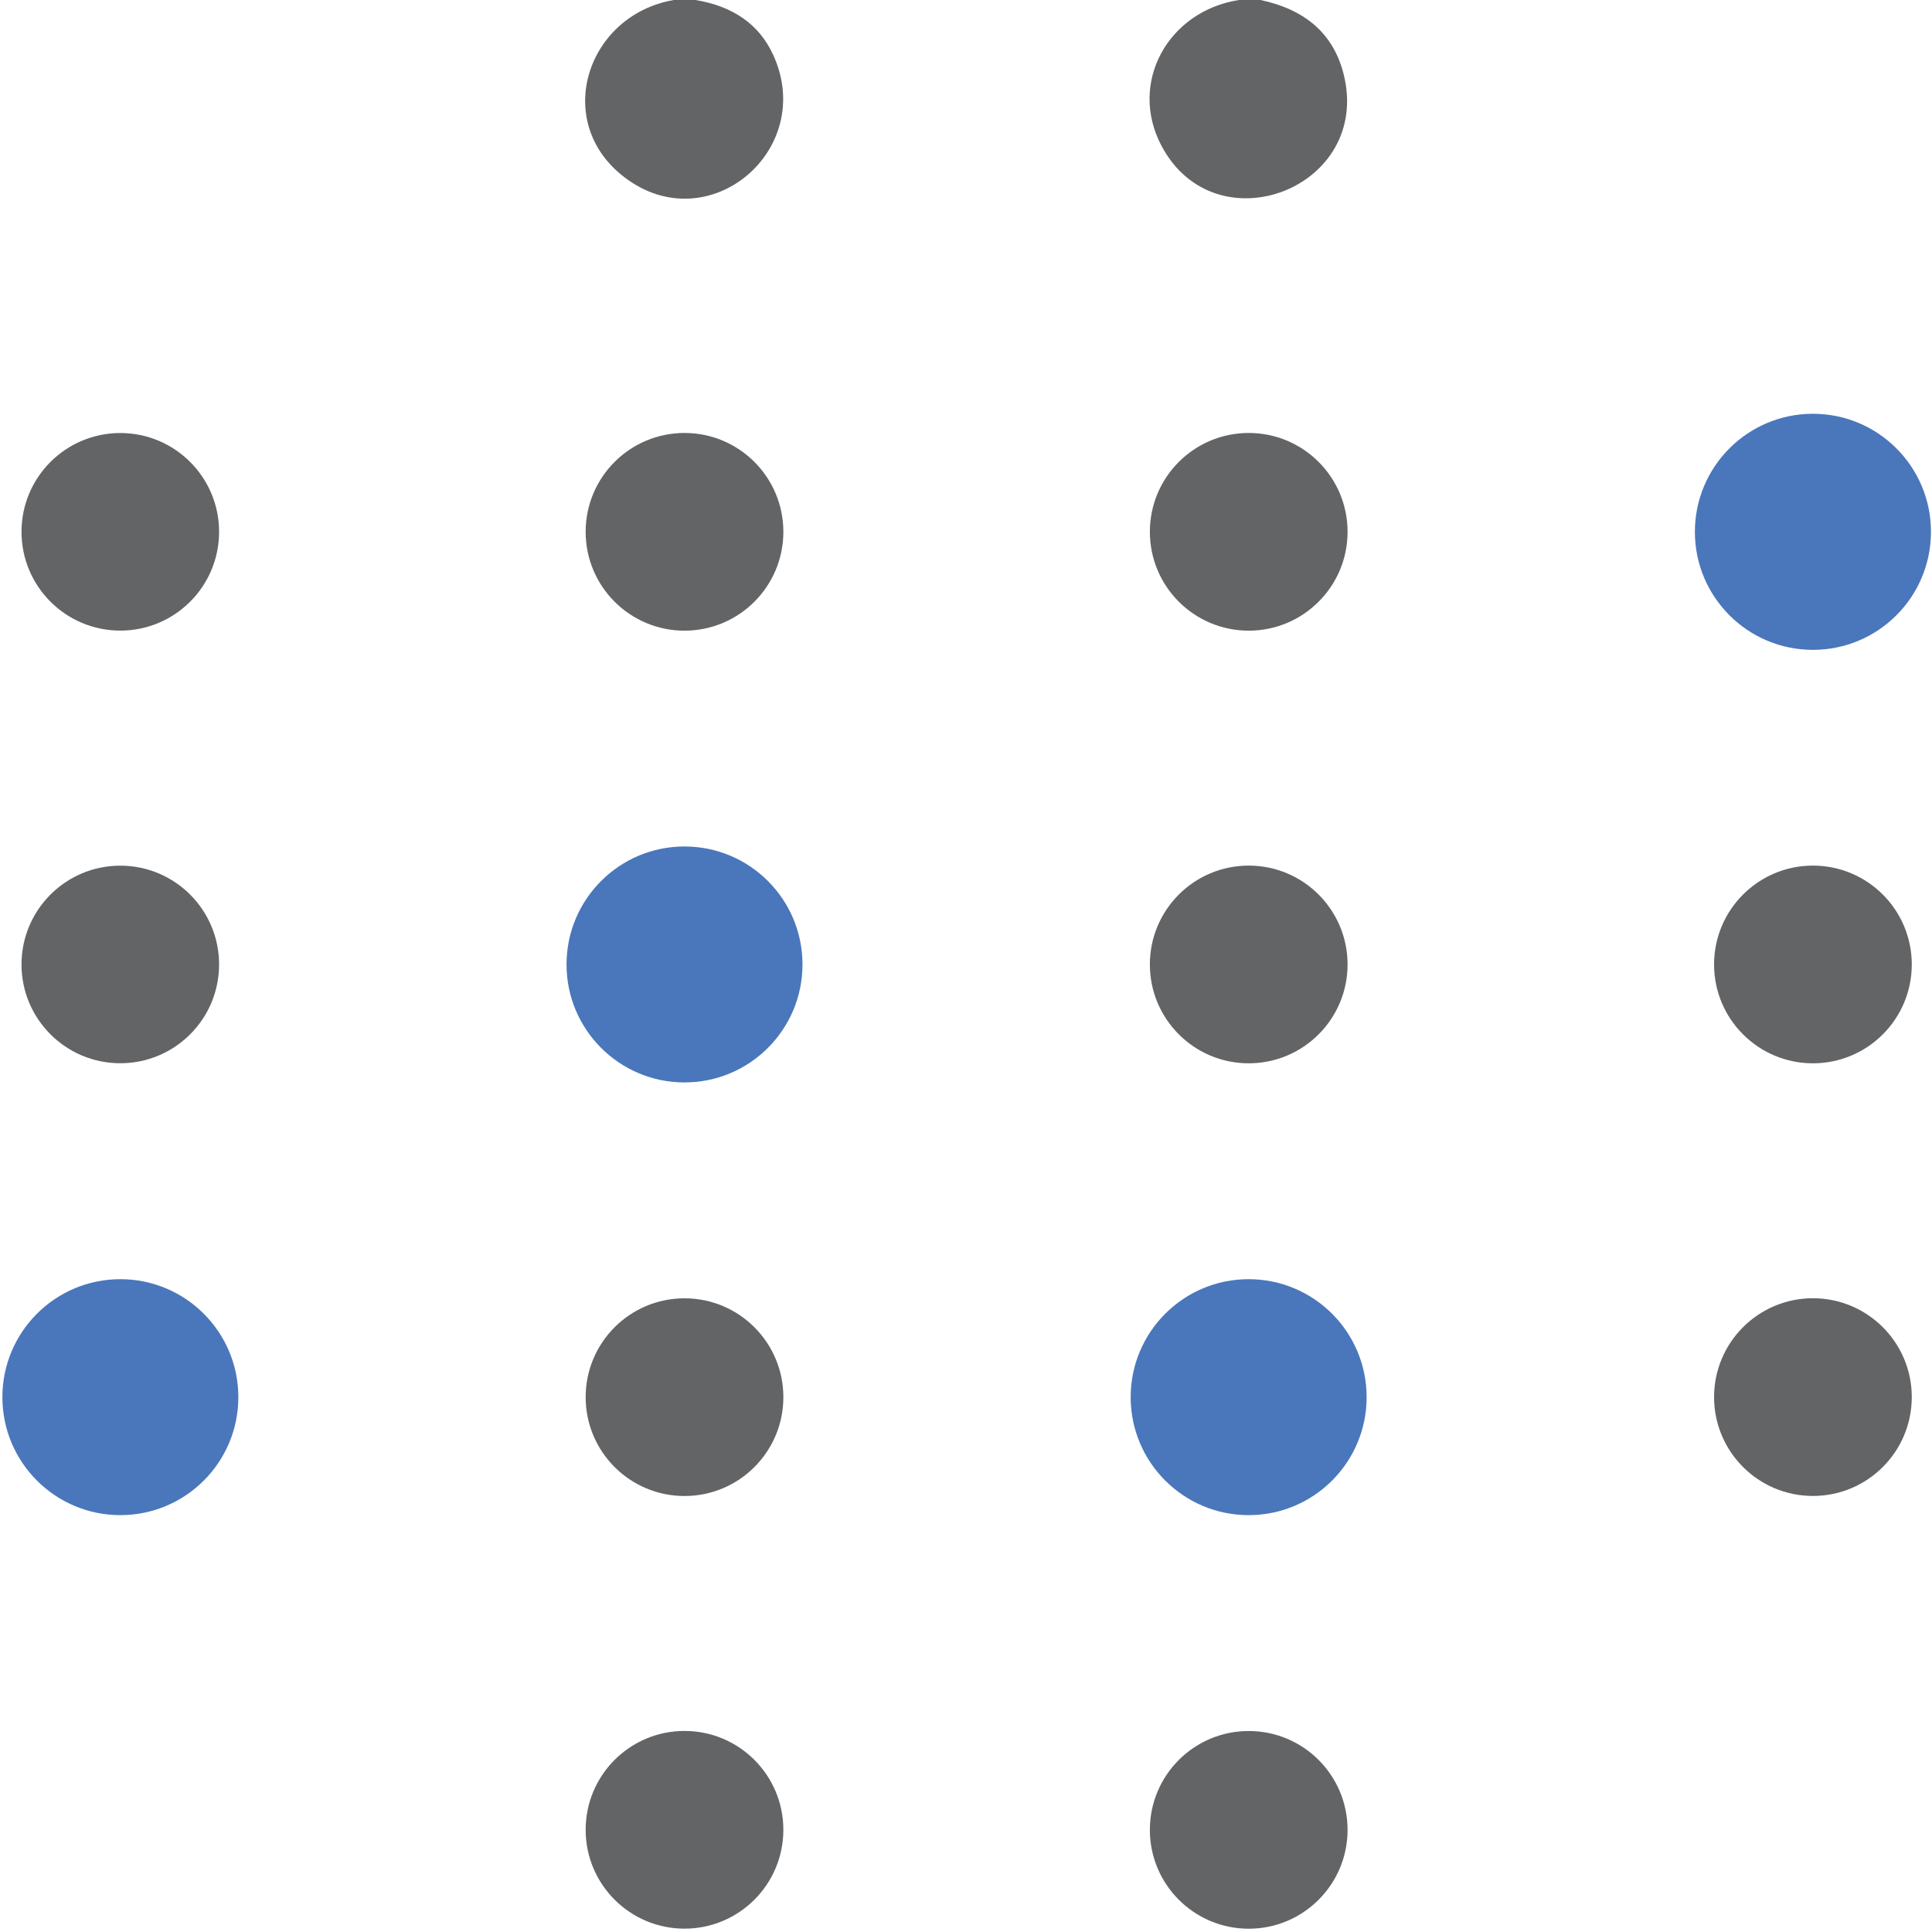 <svg viewBox="0.00 0.00 300.00 300.00" version="1.1" xmlns="http://www.w3.org/2000/svg">
<path d="M 104.63 0.00
  L 107.99 0.00
  Q 116.79 1.45 120.04 8.48
  C 126.86 23.23 110.03 37.49 96.98 27.54
  C 85.66 18.92 91.11 2.32 104.63 0.00
  Z" fill="#636466"></path>
<path d="M 192.38 0.00
  L 195.73 0.00
  Q 206.27 2.24 208.62 11.44
  C 213.15 29.17 188.80 38.57 180.36 22.65
  C 175.18 12.88 181.35 1.72 192.38 0.00
  Z" fill="#636466"></path>
<circle r="18.33" cy="82.58" cx="281.51" fill="#4a77bb"></circle>
<circle r="15.34" cy="82.58" cx="18.68" fill="#636466"></circle>
<circle r="15.35" cy="82.58" cx="106.29" fill="#636466"></circle>
<circle r="15.35" cy="82.58" cx="193.90" fill="#636466"></circle>
<circle r="18.32" cy="149.76" cx="106.29" fill="#4a77bb"></circle>
<circle r="15.34" cy="149.76" cx="18.68" fill="#636466"></circle>
<circle r="15.35" cy="149.76" cx="281.51" fill="#636466"></circle>
<circle r="15.35" cy="149.76" cx="193.90" fill="#636466"></circle>
<circle r="18.32" cy="216.95" cx="193.89" fill="#4a77bb"></circle>
<circle r="18.32" cy="216.95" cx="18.69" fill="#4a77bb"></circle>
<circle r="15.35" cy="216.95" cx="106.29" fill="#636466"></circle>
<circle r="15.35" cy="216.94" cx="281.51" fill="#636466"></circle>
<circle r="15.35" cy="284.13" cx="106.29" fill="#636466"></circle>
<circle r="15.35" cy="284.14" cx="193.90" fill="#636466"></circle>
</svg>
